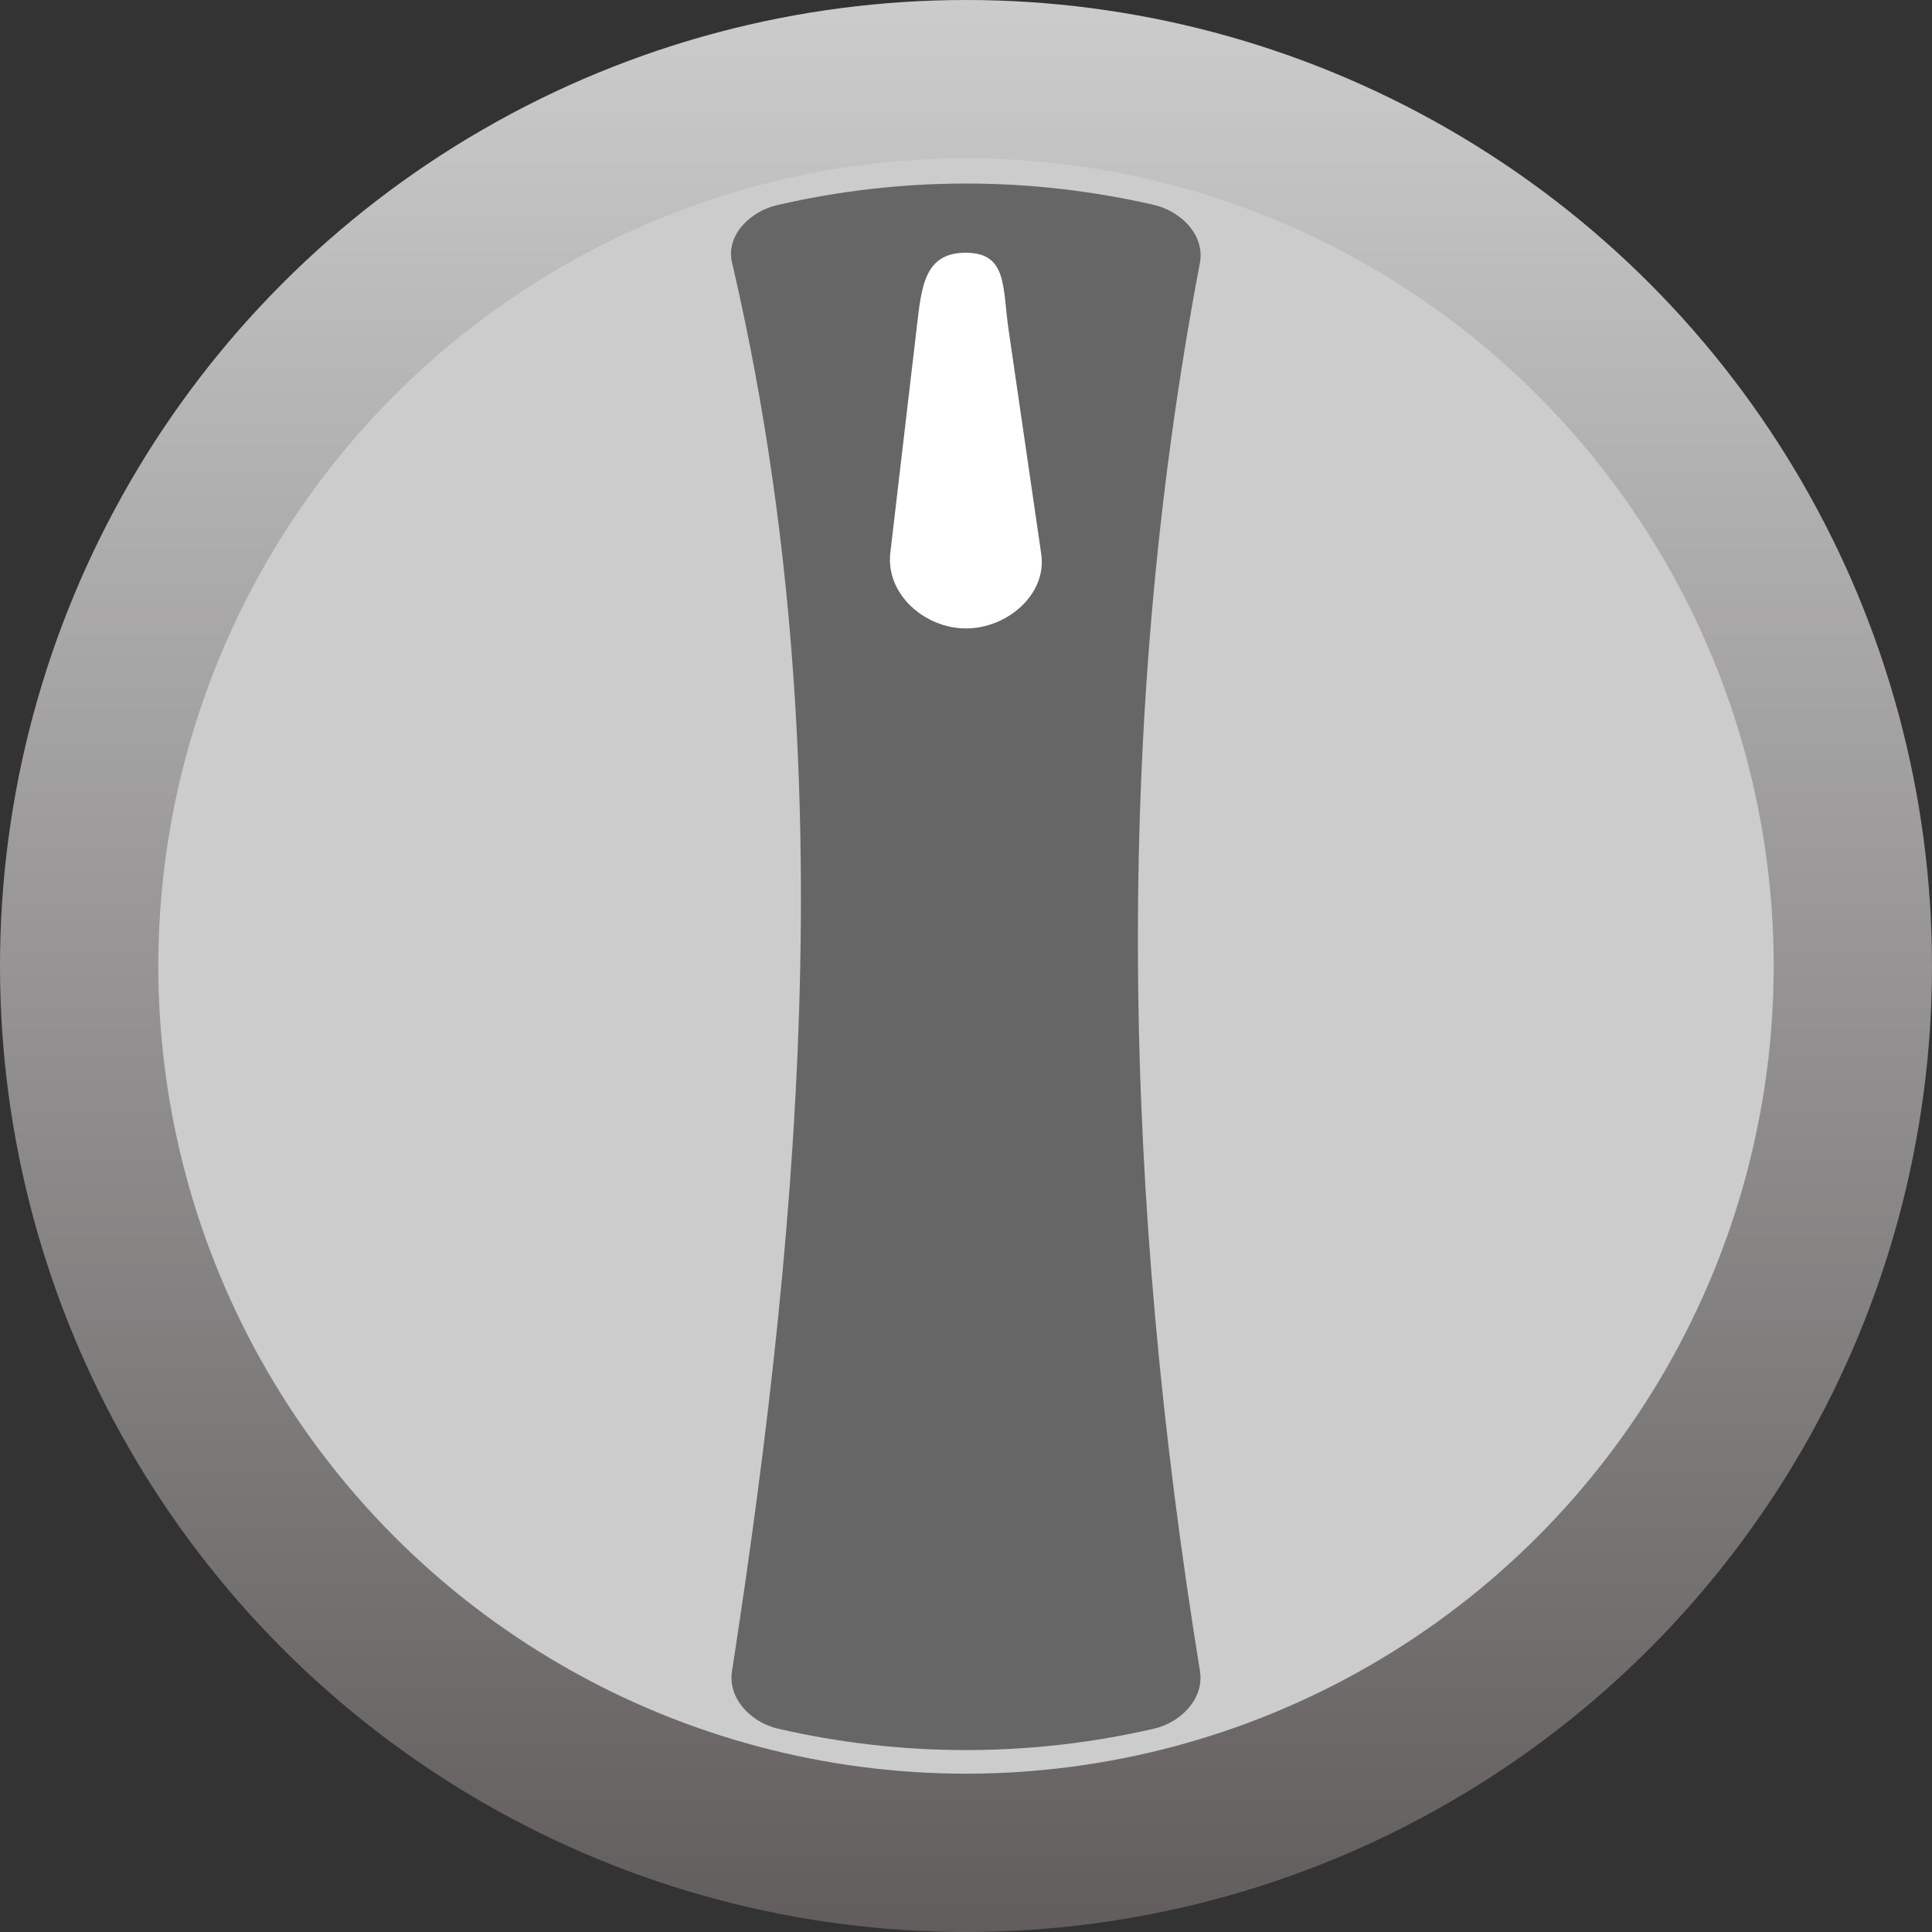<!--?xml version="1.0" encoding="UTF-8" standalone="no"?-->
<!-- Creator: CorelDRAW -->

<svg xmlns:dc="http://purl.org/dc/elements/1.1/" xmlns:cc="http://creativecommons.org/ns#" xmlns:rdf="http://www.w3.org/1999/02/22-rdf-syntax-ns#" xmlns:svg="http://www.w3.org/2000/svg" xmlns="http://www.w3.org/2000/svg" xmlns:sodipodi="http://sodipodi.sourceforge.net/DTD/sodipodi-0.dtd" xmlns:inkscape="http://www.inkscape.org/namespaces/inkscape" xml:space="preserve" width="28.709mm" height="28.709mm" style="shape-rendering:geometricPrecision; text-rendering:geometricPrecision; image-rendering:optimizeQuality; fill-rule:evenodd; clip-rule:evenodd" viewBox="0 0 3.6 3.6" id="svg12813" version="1.1" inkscape:version="0.48.3.1 r9886" sodipodi:docname="164.svg"><rect x="0" y="0" width="3.6" height="3.6" fill="#333333" stroke="none"/><sodipodi:namedview pagecolor="#ffffff" bordercolor="#666666" borderopacity="1" objecttolerance="10" gridtolerance="10" guidetolerance="10" inkscape:pageopacity="0" inkscape:pageshadow="2" inkscape:window-width="640" inkscape:window-height="480" id="namedview12834" showgrid="false" inkscape:zoom="2.3199687" inkscape:cx="50.862755" inkscape:cy="50.862755" inkscape:window-x="0" inkscape:window-y="0" inkscape:window-maximized="0" inkscape:current-layer="svg12813"></sodipodi:namedview>
 <defs id="defs12815">
  <style type="text/css" id="style12817">
   
    .fil2 {fill:#AAA9A9}
    .fil1 {fill:#C2C1C1}
    .fil3 {fill:white}
    .fil0 {fill:url(#id0)}
   
  </style>
  <linearGradient id="id0" gradientUnits="userSpaceOnUse" x1="1.8" y1="0" x2="1.8" y2="3.6">
   <stop offset="0" style="stop-color: rgb(204, 204, 204);" id="stop12820"></stop>
   <stop offset="1" style="stop-color:#605D5C" id="stop12822"></stop>
  </linearGradient>
 
  
  
  
  
  
 </defs>
 <g id="g12854"><g inkscape:label="#g12851" id="hmigradengt"><circle sodipodi:ry="1.79992" sodipodi:rx="1.79992" sodipodi:cy="1.79992" sodipodi:cx="1.7999099" style="fill:url(#id0)" id="circle12826" r="1.8" cy="1.8" cx="1.8" class="fil0"></circle></g><g inkscape:label="#g12848" id="shape"><circle style="fill: rgb(204, 204, 204);" sodipodi:ry="1.50507" sodipodi:rx="1.50507" sodipodi:cy="1.79992" sodipodi:cx="1.7999099" id="circle12828" r="1.505" cy="1.8" cx="1.8" class="fil1"></circle></g><g inkscape:label="#g12845" id="light"><path style="fill: rgb(102, 102, 102);" inkscape:connector-curvature="0" id="path12830" d="m 1.8,0.342 c 0.121,0 0.238,0.014 0.351,0.04 0.05,0.012 0.094,0.056 0.085,0.107 -0.166,0.875 -0.142,1.75 0,2.625 0.008,0.051 -0.035,0.095 -0.085,0.107 -0.113,0.026 -0.23,0.04 -0.351,0.04 -0.121,0 -0.238,-0.014 -0.351,-0.04 -0.05,-0.012 -0.093,-0.056 -0.085,-0.107 0.135,-0.875 0.204,-1.75 0,-2.625 C 1.352,0.438 1.399,0.393 1.449,0.382 1.562,0.356 1.679,0.342 1.8,0.342 z" class="fil2"></path></g><g inkscape:label="#g12842" id="hlight"><path style="fill:#ffffff" inkscape:connector-curvature="0" id="path12832" d="m 1.8,0.471 0,0 c 0.077,0 0.068,0.064 0.079,0.141 L 1.94,1.031 C 1.952,1.107 1.877,1.171 1.8,1.171 l 0,0 c -0.077,0 -0.15,-0.064 -0.141,-0.141 L 1.708,0.612 c 0.009,-0.077 0.014,-0.141 0.091,-0.141 z" class="fil3"></path></g></g>
</svg>